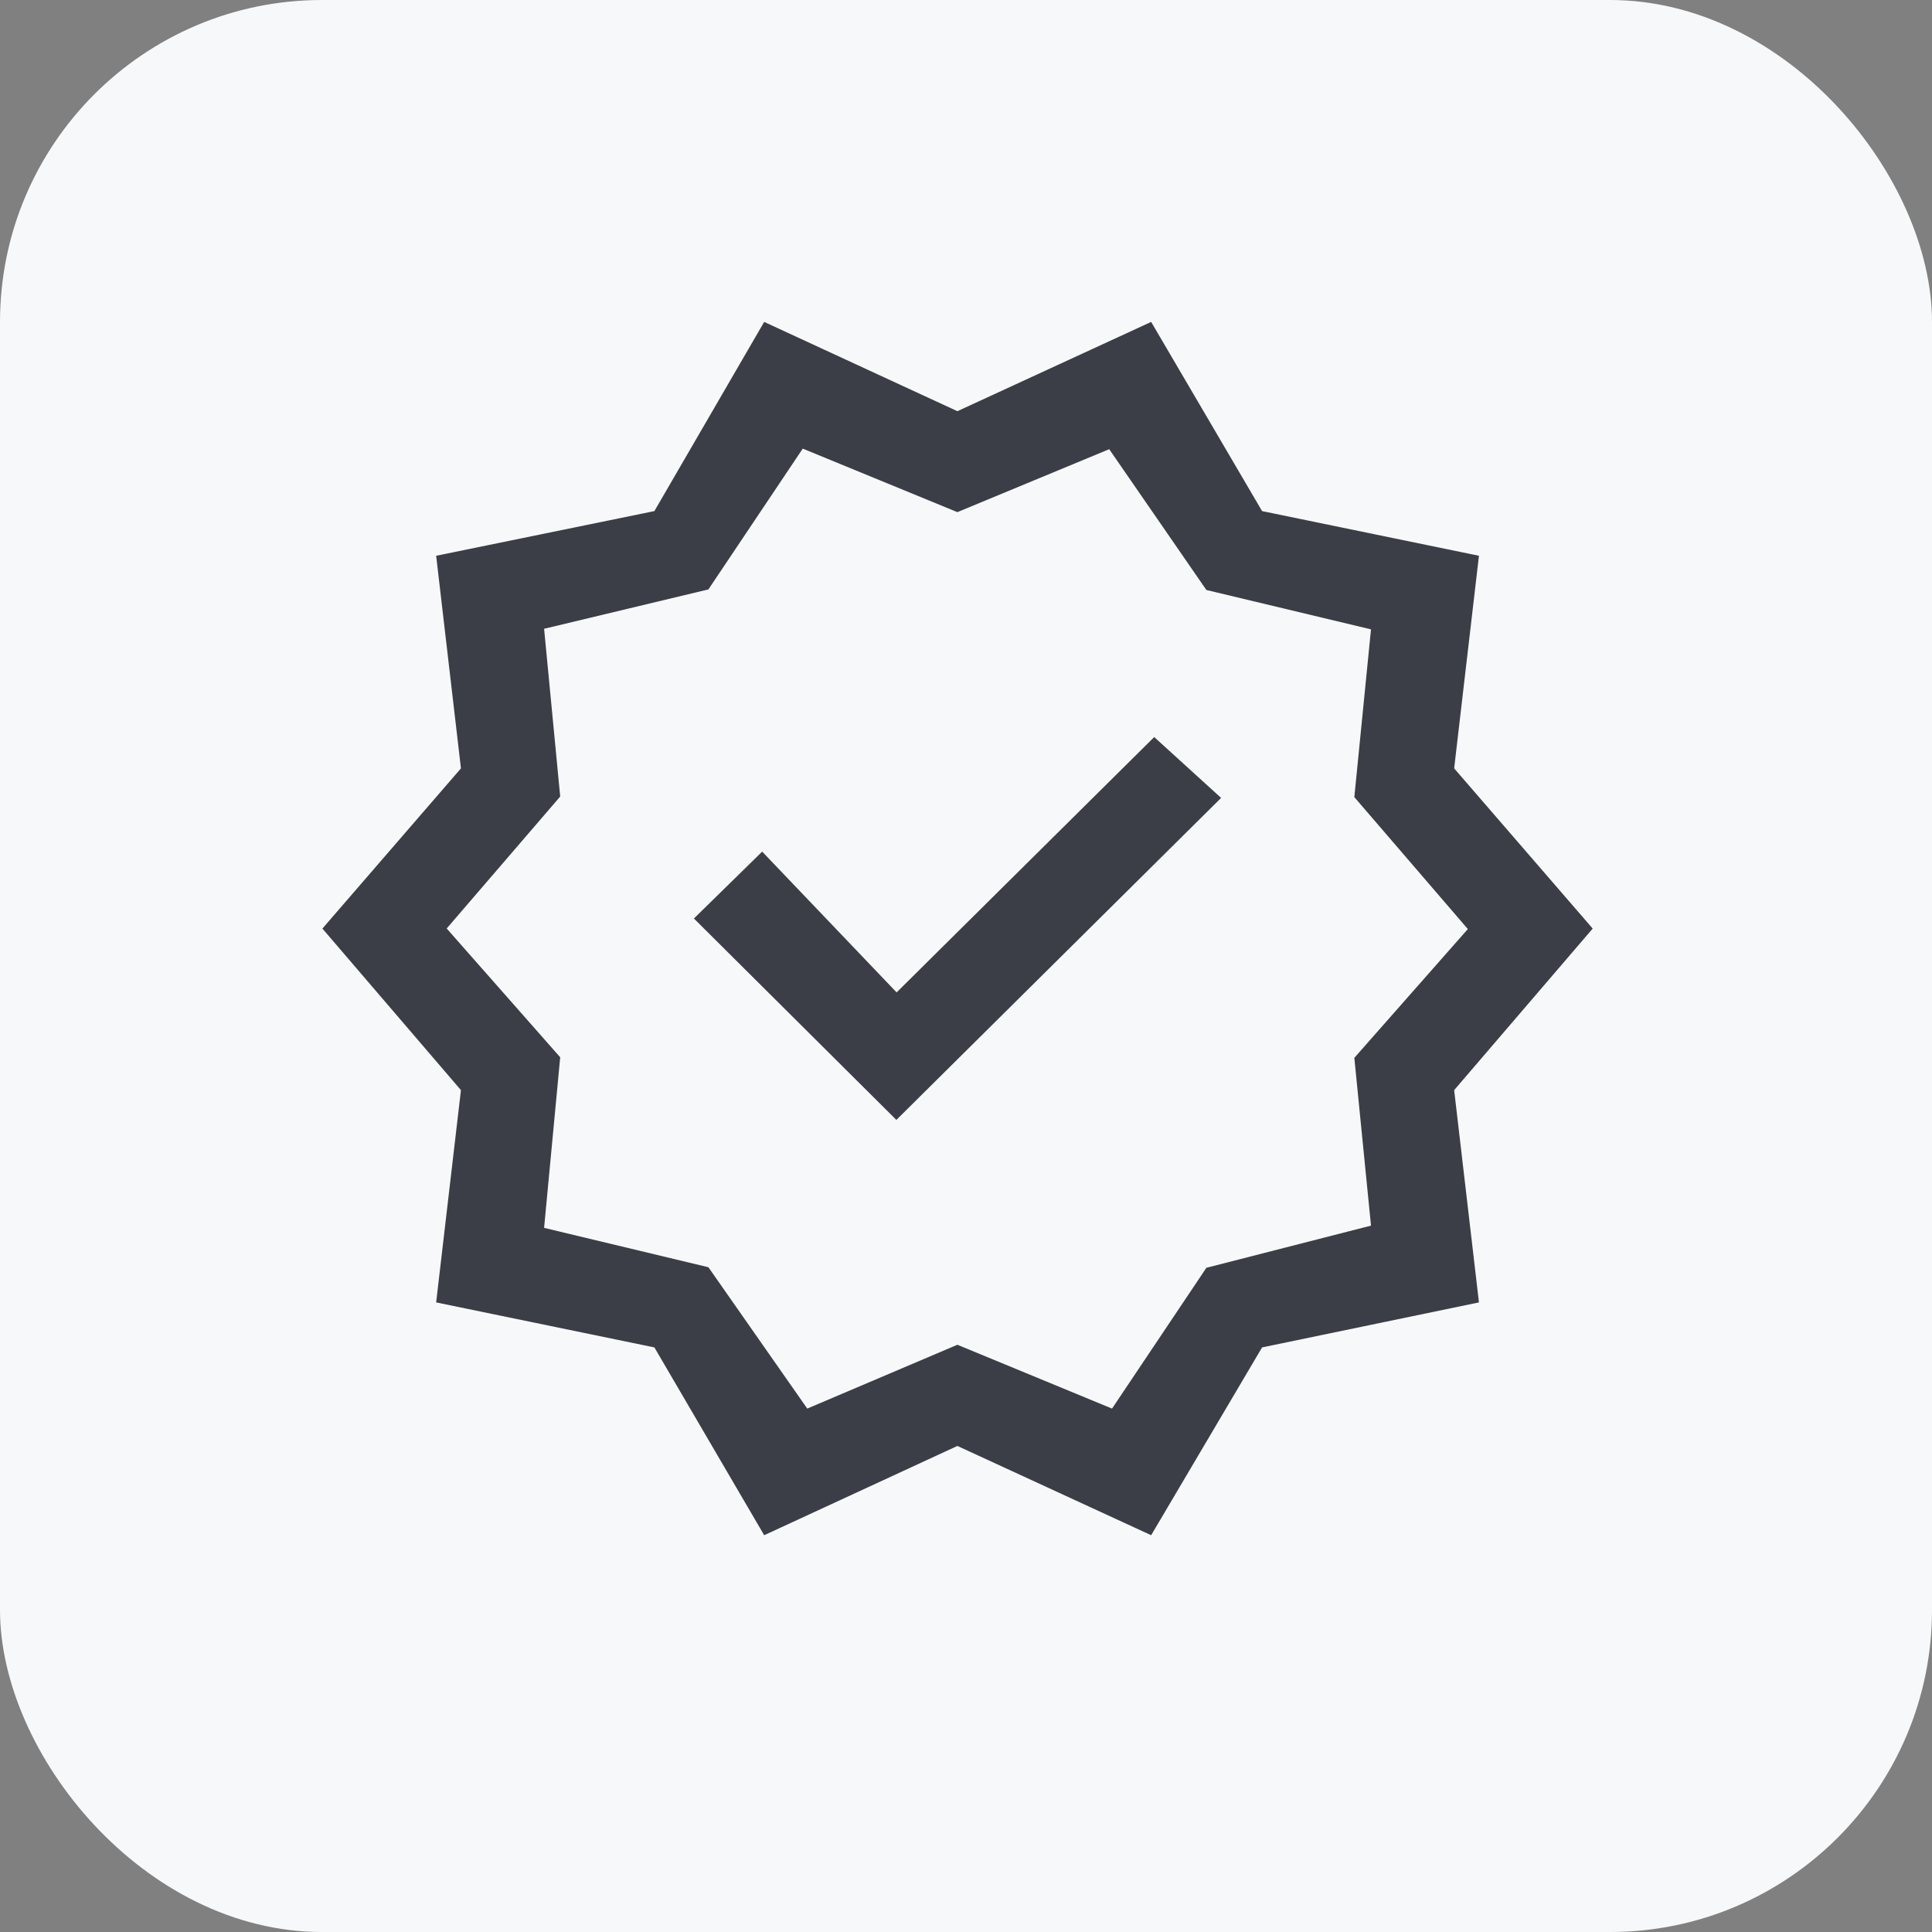 <svg xmlns="http://www.w3.org/2000/svg" width="24" height="24" viewBox="0 0 24 24">
  <rect x="0" y="0" width="24" height="24" fill="#808080" stroke="none"/>
  <g id="그룹_19561" data-name="그룹 19561" transform="translate(-1274 -343)">
    <g id="그룹_19538" data-name="그룹 19538" transform="translate(473 140)">
      <rect id="사각형_14028" data-name="사각형 14028" width="24" height="24" rx="4" transform="translate(801 203)" fill="#f7f8f9"/>
    </g>
    <path id="new_releases_FILL0_wght500_GRAD0_opsz48" d="M37.6-892.581l-1.364-2.333-2.711-.559.308-2.637-1.721-2.007,1.721-1.99-.308-2.641,2.711-.555,1.364-2.35,2.4,1.109,2.407-1.109,1.378,2.35,2.694.555-.308,2.641,1.721,1.99-1.721,2.007.308,2.637-2.694.559-1.378,2.333L40-893.69Zm.535-1.573L40-894.947l1.921.793,1.172-1.749,2.045-.524-.207-2.084,1.41-1.6-1.41-1.639.207-2.084-2.045-.489-1.207-1.749L40-905.29l-1.921-.789-1.172,1.749-2.041.489.2,2.084-1.41,1.639,1.41,1.6-.2,2.119,2.041.489ZM40-900.117Zm-.758,2.377,4.034-4-.831-.756-3.2,3.172-1.67-1.749-.848.831Z" transform="translate(1245.893 1254.652)" fill="#3b3e46"/>
  </g>
</svg>
